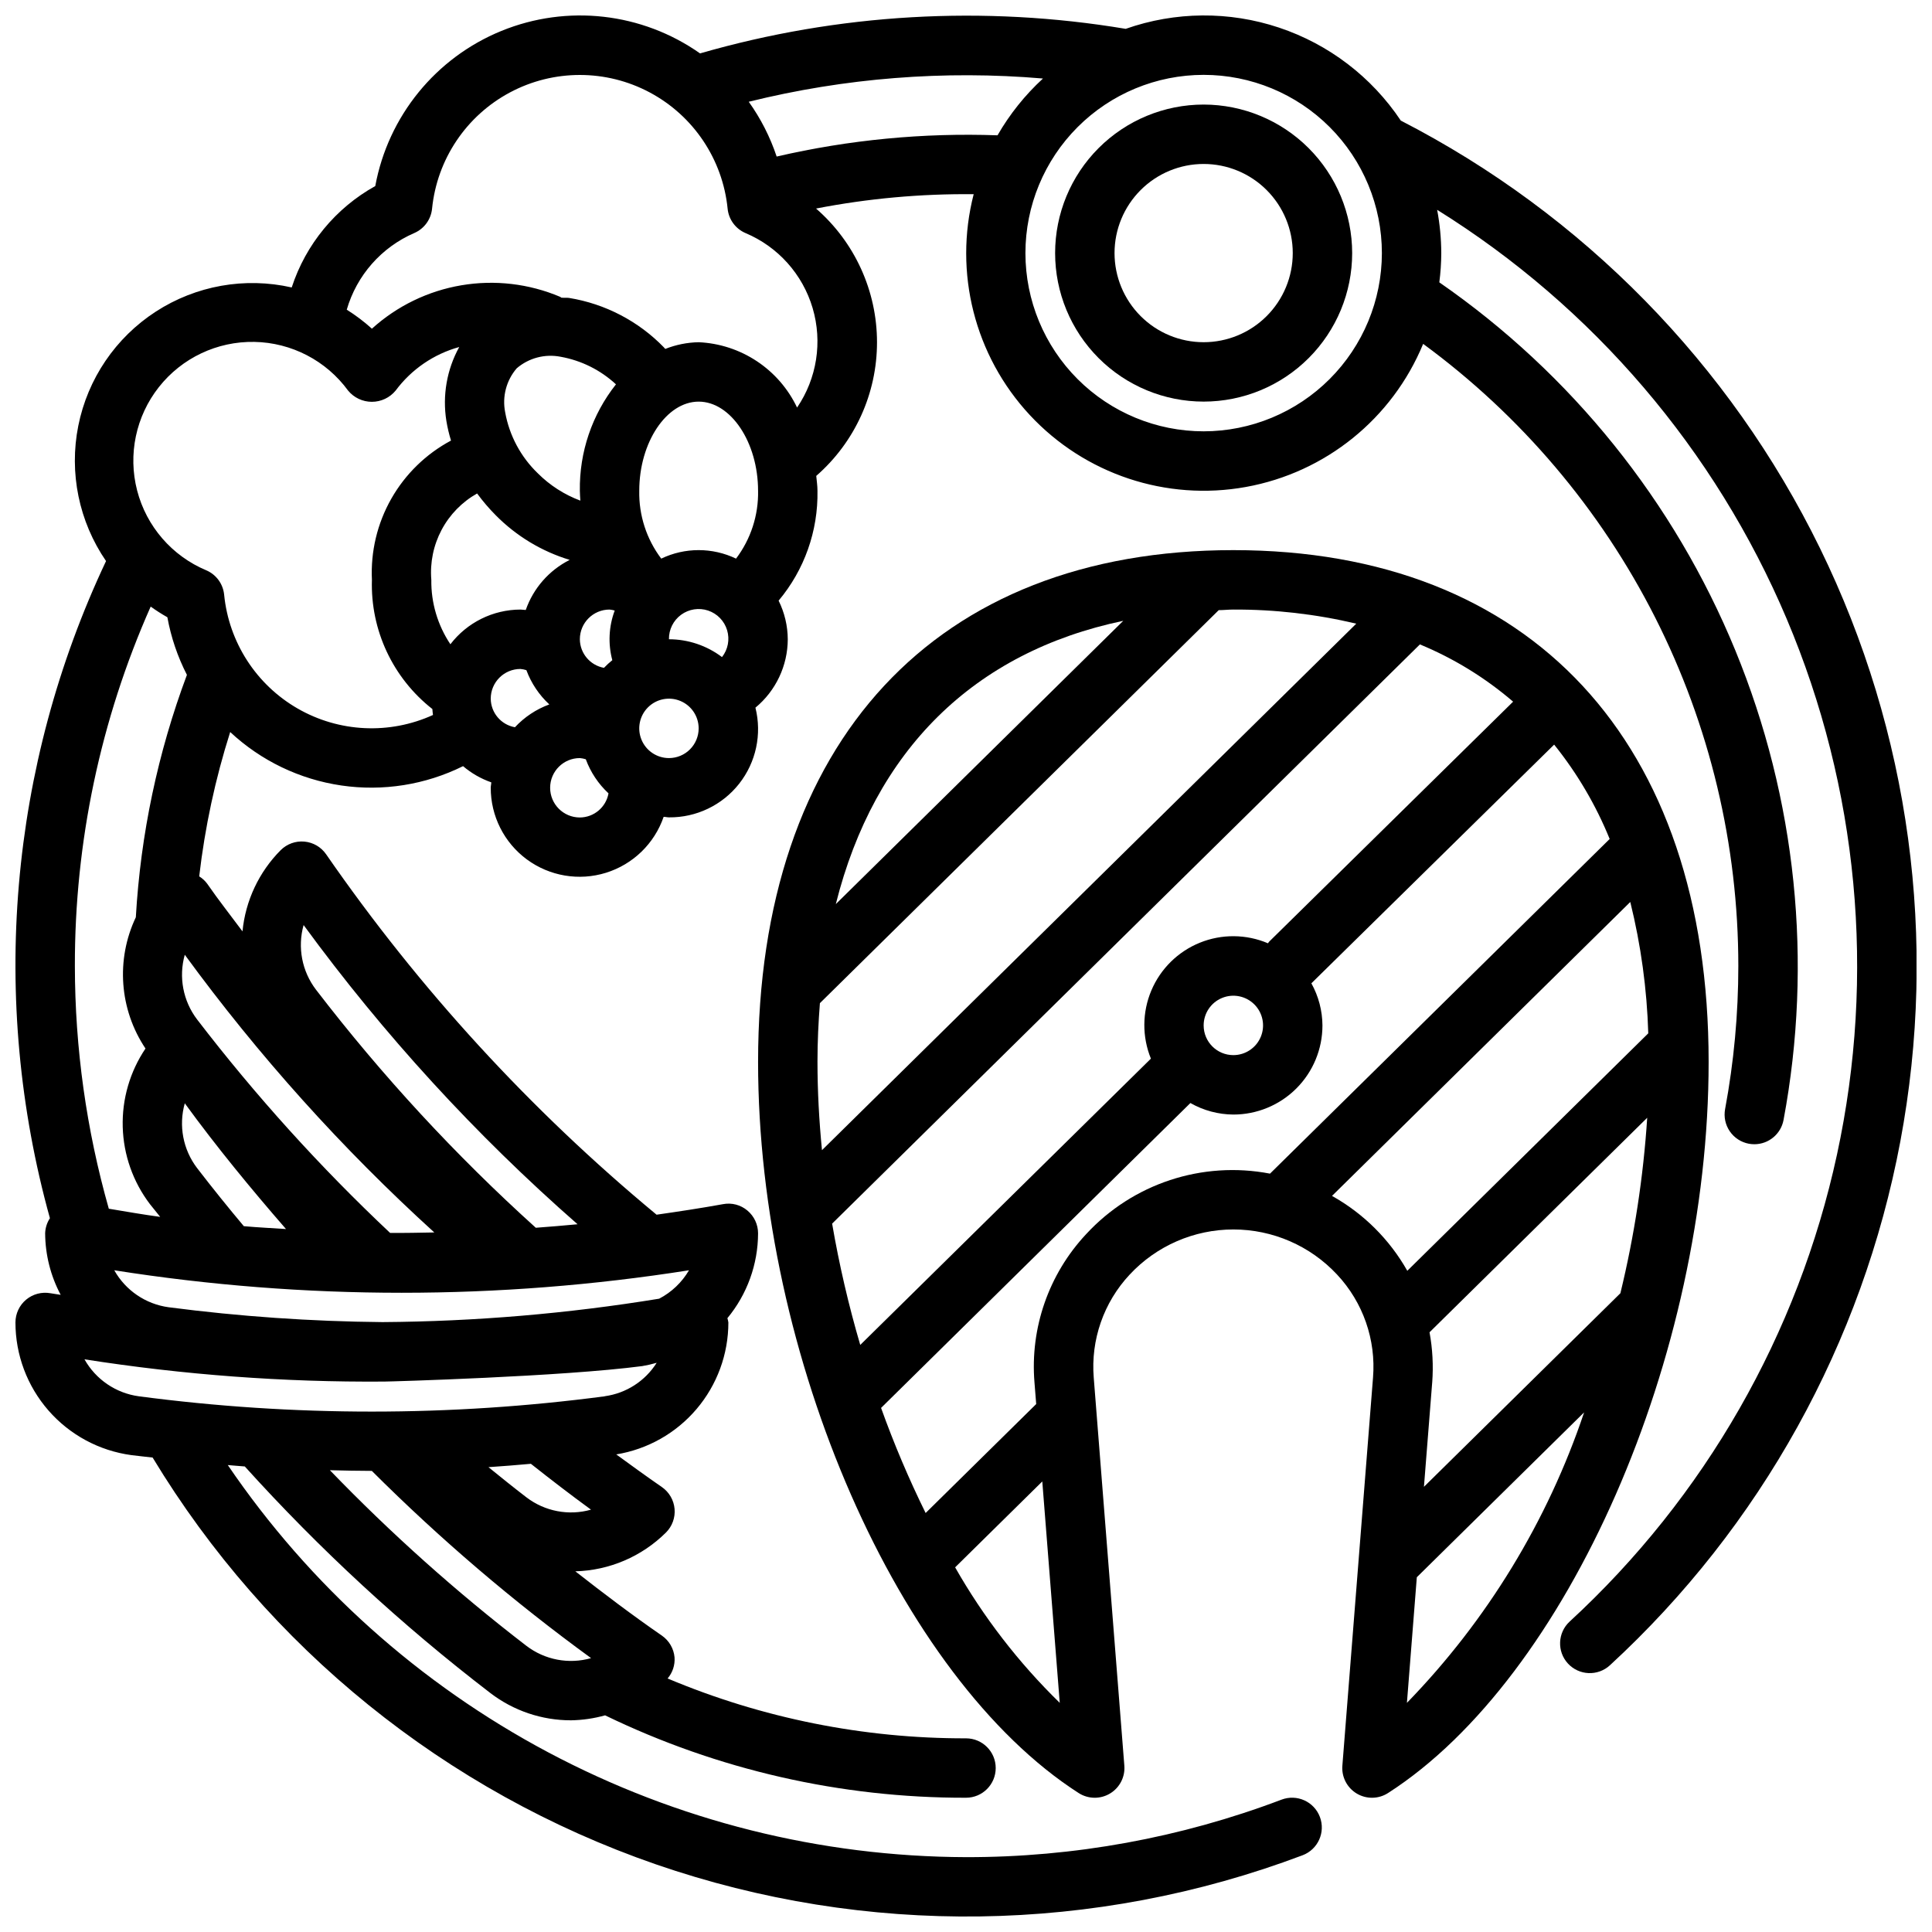 <?xml version="1.0" encoding="UTF-8"?>
<!-- Uploaded to: ICON Repo, www.svgrepo.com, Generator: ICON Repo Mixer Tools -->
<svg width="800px" height="800px" version="1.1" viewBox="144 144 512 512" xmlns="http://www.w3.org/2000/svg">
 <defs>
  <clipPath id="a">
   <path d="m148.09 148.09h503.81v503.81h-503.81z"/>
  </clipPath>
 </defs>
 <g clip-path="url(#a)">
  <path d="m515.23 175.96c-7.731-11.574-19.09-20.246-32.293-24.648-13.199-4.402-27.492-4.285-40.617 0.332-37.613-6.289-76.16-4.066-112.8 6.508-15.387-10.824-35.227-13.07-52.645-5.957-17.418 7.113-30.016 22.605-33.426 41.109-10.508 5.844-18.418 15.441-22.145 26.875-12.379-2.812-25.367-0.504-36.02 6.402-10.648 6.906-18.059 17.82-20.539 30.27-2.484 12.449 0.172 25.371 7.356 35.836-25.676 54.391-30.957 116.2-14.875 174.15-0.785 1.195-1.219 2.582-1.262 4.008 0.035 5.688 1.445 11.281 4.117 16.301-0.906-0.156-1.812-0.27-2.707-0.426-2.297-0.414-4.66 0.207-6.449 1.699-1.793 1.496-2.828 3.707-2.832 6.039 0 8.586 3.109 16.875 8.754 23.34 5.644 6.465 13.441 10.664 21.945 11.82 1.883 0.242 3.762 0.426 5.652 0.645 30.488 50.398 77.66 88.531 133.33 107.79 55.668 19.25 116.32 18.402 171.43-2.394 4.07-1.543 6.121-6.09 4.578-10.16-1.539-4.07-6.09-6.117-10.16-4.578-26.715 10.125-55.055 15.289-83.621 15.242-38.598-0.125-76.586-9.648-110.67-27.754-34.09-18.105-63.254-44.246-84.965-76.156 1.504 0.117 3.008 0.27 4.504 0.371v-0.004c19.824 21.945 41.602 42.043 65.07 60.043 6.137 4.703 13.66 7.246 21.395 7.234 3.051-0.051 6.082-0.492 9.02-1.316 29.812 14.449 62.52 21.914 95.648 21.836 4.348 0 7.871-3.523 7.871-7.871 0-4.348-3.523-7.871-7.871-7.871-27.16 0.062-54.051-5.332-79.082-15.863 1.324-1.551 1.988-3.562 1.84-5.598-0.207-2.32-1.438-4.434-3.352-5.762-7.871-5.434-15.453-11.172-22.938-17.035h-0.004c9.027-0.242 17.621-3.922 24.027-10.289 1.648-1.648 2.484-3.945 2.273-6.269-0.207-2.324-1.438-4.438-3.352-5.766-4.086-2.824-8.117-5.746-12.105-8.66h-0.004c8.297-1.355 15.844-5.613 21.285-12.02 5.445-6.406 8.434-14.539 8.434-22.949-0.059-0.383-0.141-0.766-0.254-1.141 5.231-6.324 8.102-14.266 8.125-22.473 0-2.336-1.035-4.551-2.828-6.047-1.785-1.508-4.156-2.129-6.453-1.691-5.863 1.062-11.738 1.953-17.617 2.793-33.426-27.684-62.891-59.824-87.578-95.52-1.328-1.918-3.438-3.148-5.762-3.356-2.324-0.211-4.621 0.621-6.273 2.269-5.762 5.789-9.336 13.395-10.125 21.523-3.109-4.188-6.344-8.273-9.328-12.594v-0.004c-0.582-0.789-1.309-1.461-2.141-1.98 1.504-12.984 4.25-25.797 8.211-38.25 8.145 7.606 18.414 12.547 29.441 14.164s22.285-0.168 32.27-5.121c2.203 1.879 4.742 3.336 7.477 4.289 0 0.48-0.141 0.93-0.141 1.41-0.02 7.5 3.531 14.559 9.562 19.012 6.035 4.453 13.828 5.769 20.988 3.543 7.16-2.231 12.832-7.734 15.273-14.824 0.48 0 0.93 0.141 1.41 0.141h-0.004c7.246 0.074 14.113-3.219 18.598-8.906 4.484-5.691 6.078-13.137 4.32-20.164 5.406-4.469 8.547-11.113 8.57-18.129-0.02-3.551-0.852-7.051-2.426-10.234 6.836-8.148 10.492-18.492 10.297-29.125 0-1.363-0.211-2.644-0.324-3.938h0.004c10.238-8.93 16.109-21.852 16.098-35.438-0.012-13.582-5.902-26.496-16.152-35.41 13.758-2.672 27.754-3.945 41.77-3.801-5.336 20.762 0.262 42.812 14.863 58.512 14.598 15.699 36.184 22.891 57.277 19.074 21.098-3.812 38.801-18.102 46.977-37.922 25.891 18.992 46.945 43.816 61.457 72.461 14.512 28.645 22.07 60.301 22.066 92.414 0 12.715-1.172 25.406-3.504 37.91-0.383 2.055 0.062 4.176 1.246 5.898 1.18 1.723 2.996 2.906 5.051 3.289 0.48 0.086 0.969 0.129 1.457 0.133 3.785-0.004 7.035-2.703 7.731-6.422 7.84-41.859 3.398-85.094-12.789-124.48-16.184-39.391-43.426-73.258-78.434-97.508 0.336-2.57 0.508-5.156 0.52-7.746-0.016-3.852-0.379-7.691-1.094-11.477 41.312 25.723 73.668 63.586 92.637 108.41 18.965 44.816 23.621 94.402 13.324 141.97s-35.039 90.785-70.844 123.75c-3.195 2.945-3.398 7.93-0.453 11.125 2.949 3.199 7.93 3.402 11.129 0.453 39.93-36.762 66.918-85.434 76.949-138.78 10.027-53.34 2.562-108.49-21.289-157.25-23.852-48.754-62.812-88.5-111.08-113.32zm-331.3 128.79c1.422 1.023 2.898 1.969 4.426 2.828 0.965 5.316 2.711 10.461 5.18 15.27-7.711 20.613-12.277 42.266-13.539 64.238-5.332 11.234-4.359 24.449 2.559 34.785-4.133 6.133-6.242 13.406-6.031 20.801 0.207 7.394 2.727 14.535 7.203 20.426 0.891 1.148 1.836 2.242 2.723 3.387-4.551-0.613-9.086-1.41-13.617-2.164v-0.004c-5.941-20.922-8.969-42.562-8.992-64.312-0.059-32.809 6.785-65.266 20.09-95.254zm24.688 164.2c-4.223-5.027-8.355-10.164-12.398-15.414-3.719-4.887-4.922-11.242-3.25-17.152 8.43 11.578 17.5 22.602 26.82 33.324-3.738-0.246-7.457-0.426-11.172-0.758zm74.879 111.21c-18.48-14.207-35.887-29.762-52.074-46.539 3.707 0.086 7.406 0.18 11.117 0.18v0.004c18.055 18.016 37.48 34.605 58.102 49.617-5.906 1.68-12.266 0.473-17.145-3.262zm0-39.359c-3.387-2.598-6.723-5.289-10.051-7.988 3.746-0.234 7.496-0.566 11.242-0.891 5.195 4.109 10.492 8.188 15.934 12.156h-0.004c-5.902 1.668-12.25 0.453-17.121-3.277zm20.773-26.766c-40.977 5.402-82.484 5.402-123.46 0-6.078-0.82-11.418-4.449-14.422-9.801 26.27 4.121 52.828 6.094 79.414 5.898 1.574 0 47.23-1.316 68.398-4.102h0.004c1.289-0.219 2.566-0.512 3.824-0.875-3.047 4.832-8.07 8.07-13.73 8.855zm14.414-25.867c-24.238 3.961-48.746 6.035-73.305 6.203-18.953-0.172-37.879-1.488-56.676-3.934-6.082-0.824-11.422-4.453-14.422-9.801 50.457 7.949 101.85 7.949 152.31 0-1.875 3.207-4.613 5.816-7.906 7.531zm-94.227-99.02c21.215 29.016 45.562 55.609 72.602 79.293-3.684 0.363-7.375 0.645-11.066 0.93-21.293-19.223-40.789-40.34-58.254-63.094-3.723-4.879-4.938-11.223-3.281-17.129zm34.637 81.465c-3.938 0.07-7.801 0.156-11.707 0.125v0.004c-18.551-17.457-35.664-36.383-51.168-56.594-3.711-4.883-4.914-11.227-3.25-17.129 19.504 26.699 41.656 51.355 66.125 73.594zm-55.695-169.01c-0.281-2.852-2.09-5.328-4.723-6.461-9.082-3.801-15.867-11.629-18.336-21.16-2.469-9.527-0.336-19.664 5.762-27.395s15.461-12.164 25.305-11.98c9.844 0.184 19.035 4.957 24.844 12.906 1.551 1.883 3.859 2.973 6.297 2.973s4.746-1.09 6.297-2.973c4.172-5.621 10.105-9.688 16.855-11.547-3.285 5.957-4.484 12.84-3.41 19.555 0.289 1.77 0.703 3.519 1.234 5.234-6.629 3.539-12.117 8.887-15.828 15.418-3.711 6.535-5.492 13.988-5.133 21.496-0.41 13.309 5.539 26.02 16.02 34.234 0.062 0.527 0.062 1.078 0.164 1.574-11.531 5.25-24.887 4.613-35.867-1.707-10.98-6.324-18.234-17.559-19.48-30.168zm131.94 16.531c-4.047-3.059-8.984-4.715-14.059-4.723-0.047-2.559 1.156-4.981 3.219-6.492 2.062-1.512 4.734-1.926 7.16-1.113 2.426 0.816 4.305 2.758 5.035 5.211 0.734 2.453 0.227 5.106-1.355 7.117zm-53.418-12.594c-7.277 0.023-14.133 3.418-18.562 9.195-3.375-5.047-5.141-11-5.055-17.066-0.379-4.578 0.562-9.168 2.711-13.227 2.152-4.059 5.422-7.414 9.422-9.668 1.508 2.055 3.164 3.988 4.957 5.793 5.445 5.504 12.172 9.562 19.578 11.809-5.453 2.746-9.629 7.508-11.641 13.273-0.473 0-0.93-0.109-1.41-0.109zm22.137 15.445c-3.672-0.664-6.356-3.844-6.391-7.574 0-4.348 3.523-7.871 7.871-7.871 0.461 0.047 0.922 0.133 1.367 0.258-1.574 4.211-1.797 8.812-0.637 13.156-0.781 0.625-1.52 1.305-2.211 2.031zm35-28.945c-6.269-3.004-13.559-3.004-19.824 0-3.906-5.172-5.957-11.508-5.824-17.988 0-12.801 7.211-23.617 15.742-23.617 8.535 0 15.742 10.816 15.742 23.617h0.004c0.129 6.481-1.93 12.816-5.84 17.988zm-41.391-17.988c0 0.883 0.086 1.746 0.133 2.621-4.231-1.578-8.074-4.043-11.266-7.234-4.519-4.348-7.551-10.012-8.66-16.184-0.824-4.144 0.301-8.441 3.055-11.645 3.207-2.754 7.504-3.883 11.652-3.062 5.484 0.984 10.57 3.519 14.656 7.305-6.344 8.016-9.723 17.977-9.57 28.199zm-23.617 55.105v-0.004c0-4.348 3.523-7.871 7.871-7.871 0.535 0.047 1.062 0.156 1.574 0.316 1.285 3.461 3.367 6.574 6.078 9.082-3.469 1.273-6.59 3.344-9.109 6.047-3.68-0.652-6.379-3.832-6.414-7.574zm23.617 31.488v-0.004c-4.348 0-7.875-3.523-7.875-7.871s3.527-7.871 7.875-7.871c0.531 0.047 1.062 0.152 1.574 0.316 1.27 3.441 3.332 6.535 6.019 9.035-0.664 3.684-3.856 6.367-7.594 6.391zm23.617-15.742-0.004-0.004c-3.184 0-6.055-1.918-7.273-4.859s-0.543-6.328 1.707-8.578c2.254-2.254 5.637-2.926 8.578-1.707 2.941 1.219 4.859 4.09 4.859 7.273 0 2.086-0.828 4.09-2.305 5.566-1.477 1.477-3.477 2.305-5.566 2.305zm33.953-92.891-0.004-0.004c-2.367-4.981-6.043-9.223-10.641-12.273-4.594-3.051-9.93-4.797-15.441-5.043-3.031 0.059-6.027 0.66-8.848 1.777-0.133-0.141-0.242-0.293-0.379-0.426h0.004c-6.746-6.938-15.539-11.523-25.09-13.082-0.707-0.102-1.379 0-2.078-0.078-0.117-0.062-0.195-0.172-0.324-0.219v-0.004c-8.254-3.492-17.332-4.551-26.168-3.055-8.84 1.496-17.062 5.488-23.707 11.504-2.07-1.871-4.305-3.559-6.668-5.039 2.637-9.098 9.195-16.543 17.887-20.309 2.633-1.137 4.441-3.609 4.723-6.465 1.309-13.062 9.047-24.609 20.629-30.793 11.582-6.18 25.484-6.18 37.066 0 11.582 6.184 19.32 17.73 20.629 30.793 0.281 2.856 2.09 5.328 4.723 6.465 8.617 3.617 15.152 10.918 17.805 19.879 2.652 8.965 1.141 18.641-4.121 26.367zm-5.414-66.523c-1.727-5.184-4.219-10.078-7.398-14.523 25.48-6.309 51.82-8.387 77.973-6.156-4.758 4.375-8.82 9.453-12.043 15.051-19.672-0.703-39.352 1.188-58.531 5.629zm113.16 72.816c-12.527 0-24.543-4.977-33.398-13.832-8.859-8.859-13.836-20.871-13.836-33.398 0-12.527 4.977-24.539 13.836-33.398 8.855-8.859 20.871-13.836 33.398-13.836 12.523 0 24.539 4.977 33.395 13.836 8.859 8.859 13.836 20.871 13.836 33.398-0.012 12.523-4.992 24.527-13.848 33.383s-20.863 13.836-33.383 13.848z"/>
 </g>
 <path d="m470.85 289.79c-78.871 0-125.95 50.695-125.95 135.63 0 78.051 37.312 163.16 84.953 193.75 2.519 1.621 5.738 1.672 8.305 0.133 2.57-1.539 4.043-4.398 3.805-7.383l-8.109-102.82c-0.82-10.043 2.641-19.969 9.527-27.324 7.102-7.625 17.059-11.957 27.48-11.957s20.375 4.332 27.48 11.957c6.887 7.356 10.348 17.281 9.523 27.324l-8.121 102.82c-0.242 2.984 1.234 5.844 3.801 7.383 2.57 1.539 5.789 1.488 8.305-0.133 47.641-30.598 84.957-115.7 84.957-193.75 0-84.934-47.086-135.63-125.95-135.63zm102.57 196.93-52.059 51.301 2.188-27.672 0.004 0.004c0.332-4.441 0.094-8.906-0.711-13.285l57.688-56.852v-0.004c-1.023 15.68-3.402 31.242-7.109 46.508zm-110.44-70.973c0-3.184 1.918-6.055 4.859-7.273 2.941-1.219 6.324-0.543 8.578 1.707 2.25 2.25 2.926 5.637 1.707 8.578s-4.09 4.859-7.273 4.859c-4.348 0-7.871-3.523-7.871-7.871zm17.32-22.16c-0.117 0.109-0.156 0.27-0.27 0.395-5.758-2.449-12.254-2.504-18.055-0.156-5.797 2.348-10.426 6.906-12.859 12.672-2.434 5.762-2.473 12.258-0.113 18.051l-77.027 75.871c-3.098-10.562-5.59-21.297-7.453-32.148l155.77-153.5h-0.004c8.988 3.719 17.324 8.84 24.703 15.176zm-119.66 31.836c0-5.367 0.25-10.531 0.645-15.578l105.69-104.15c1.309 0 2.543-0.156 3.871-0.156h0.004c10.969-0.047 21.902 1.207 32.574 3.738l-141.59 139.53c-0.766-7.871-1.191-15.672-1.191-23.387zm81.035-116.9-76.176 75.074c10.227-40.754 36.566-66.777 76.176-75.074zm-44.555 250.84 23.098-22.766 4.629 58.68v-0.004c-10.879-10.613-20.215-22.703-27.727-35.914zm34.691-88.273c-9.887 10.578-14.852 24.836-13.664 39.266l0.457 5.731-29.301 28.875c-4.461-9.051-8.402-18.352-11.809-27.852l81.973-80.797c3.469 1.977 7.387 3.027 11.383 3.055 6.262 0 12.27-2.488 16.699-6.918 4.43-4.43 6.914-10.434 6.914-16.699-0.023-3.906-1.035-7.746-2.934-11.164l64.336-63.258c6.094 7.578 11.051 16.004 14.715 25.008l-90.016 88.688c-17.938-3.445-36.379 2.633-48.754 16.066zm65.188-10.164 79.043-77.895v0.004c2.82 11.398 4.418 23.07 4.766 34.809l-63.859 62.93c-4.707-8.316-11.605-15.18-19.949-19.844zm19.852 134.34 2.621-33.281 44.328-43.684 0.004 0.004c-9.699 28.844-25.742 55.145-46.949 76.965z"/>
 <path d="m462.98 171.71c-10.441 0-20.453 4.144-27.832 11.527-7.383 7.383-11.531 17.395-11.531 27.832s4.148 20.449 11.531 27.832c7.379 7.379 17.391 11.527 27.832 11.527 10.438 0 20.449-4.148 27.828-11.527 7.383-7.383 11.531-17.395 11.531-27.832-0.012-10.434-4.164-20.441-11.543-27.82-7.379-7.375-17.383-11.527-27.816-11.539zm0 62.977c-6.266 0-12.273-2.488-16.699-6.918-4.43-4.43-6.918-10.438-6.918-16.699 0-6.266 2.488-12.27 6.918-16.699 4.426-4.43 10.434-6.918 16.699-6.918 6.262 0 12.27 2.488 16.695 6.918 4.43 4.43 6.918 10.434 6.918 16.699 0 6.262-2.488 12.27-6.918 16.699-4.426 4.43-10.434 6.918-16.695 6.918z"/>
</svg>